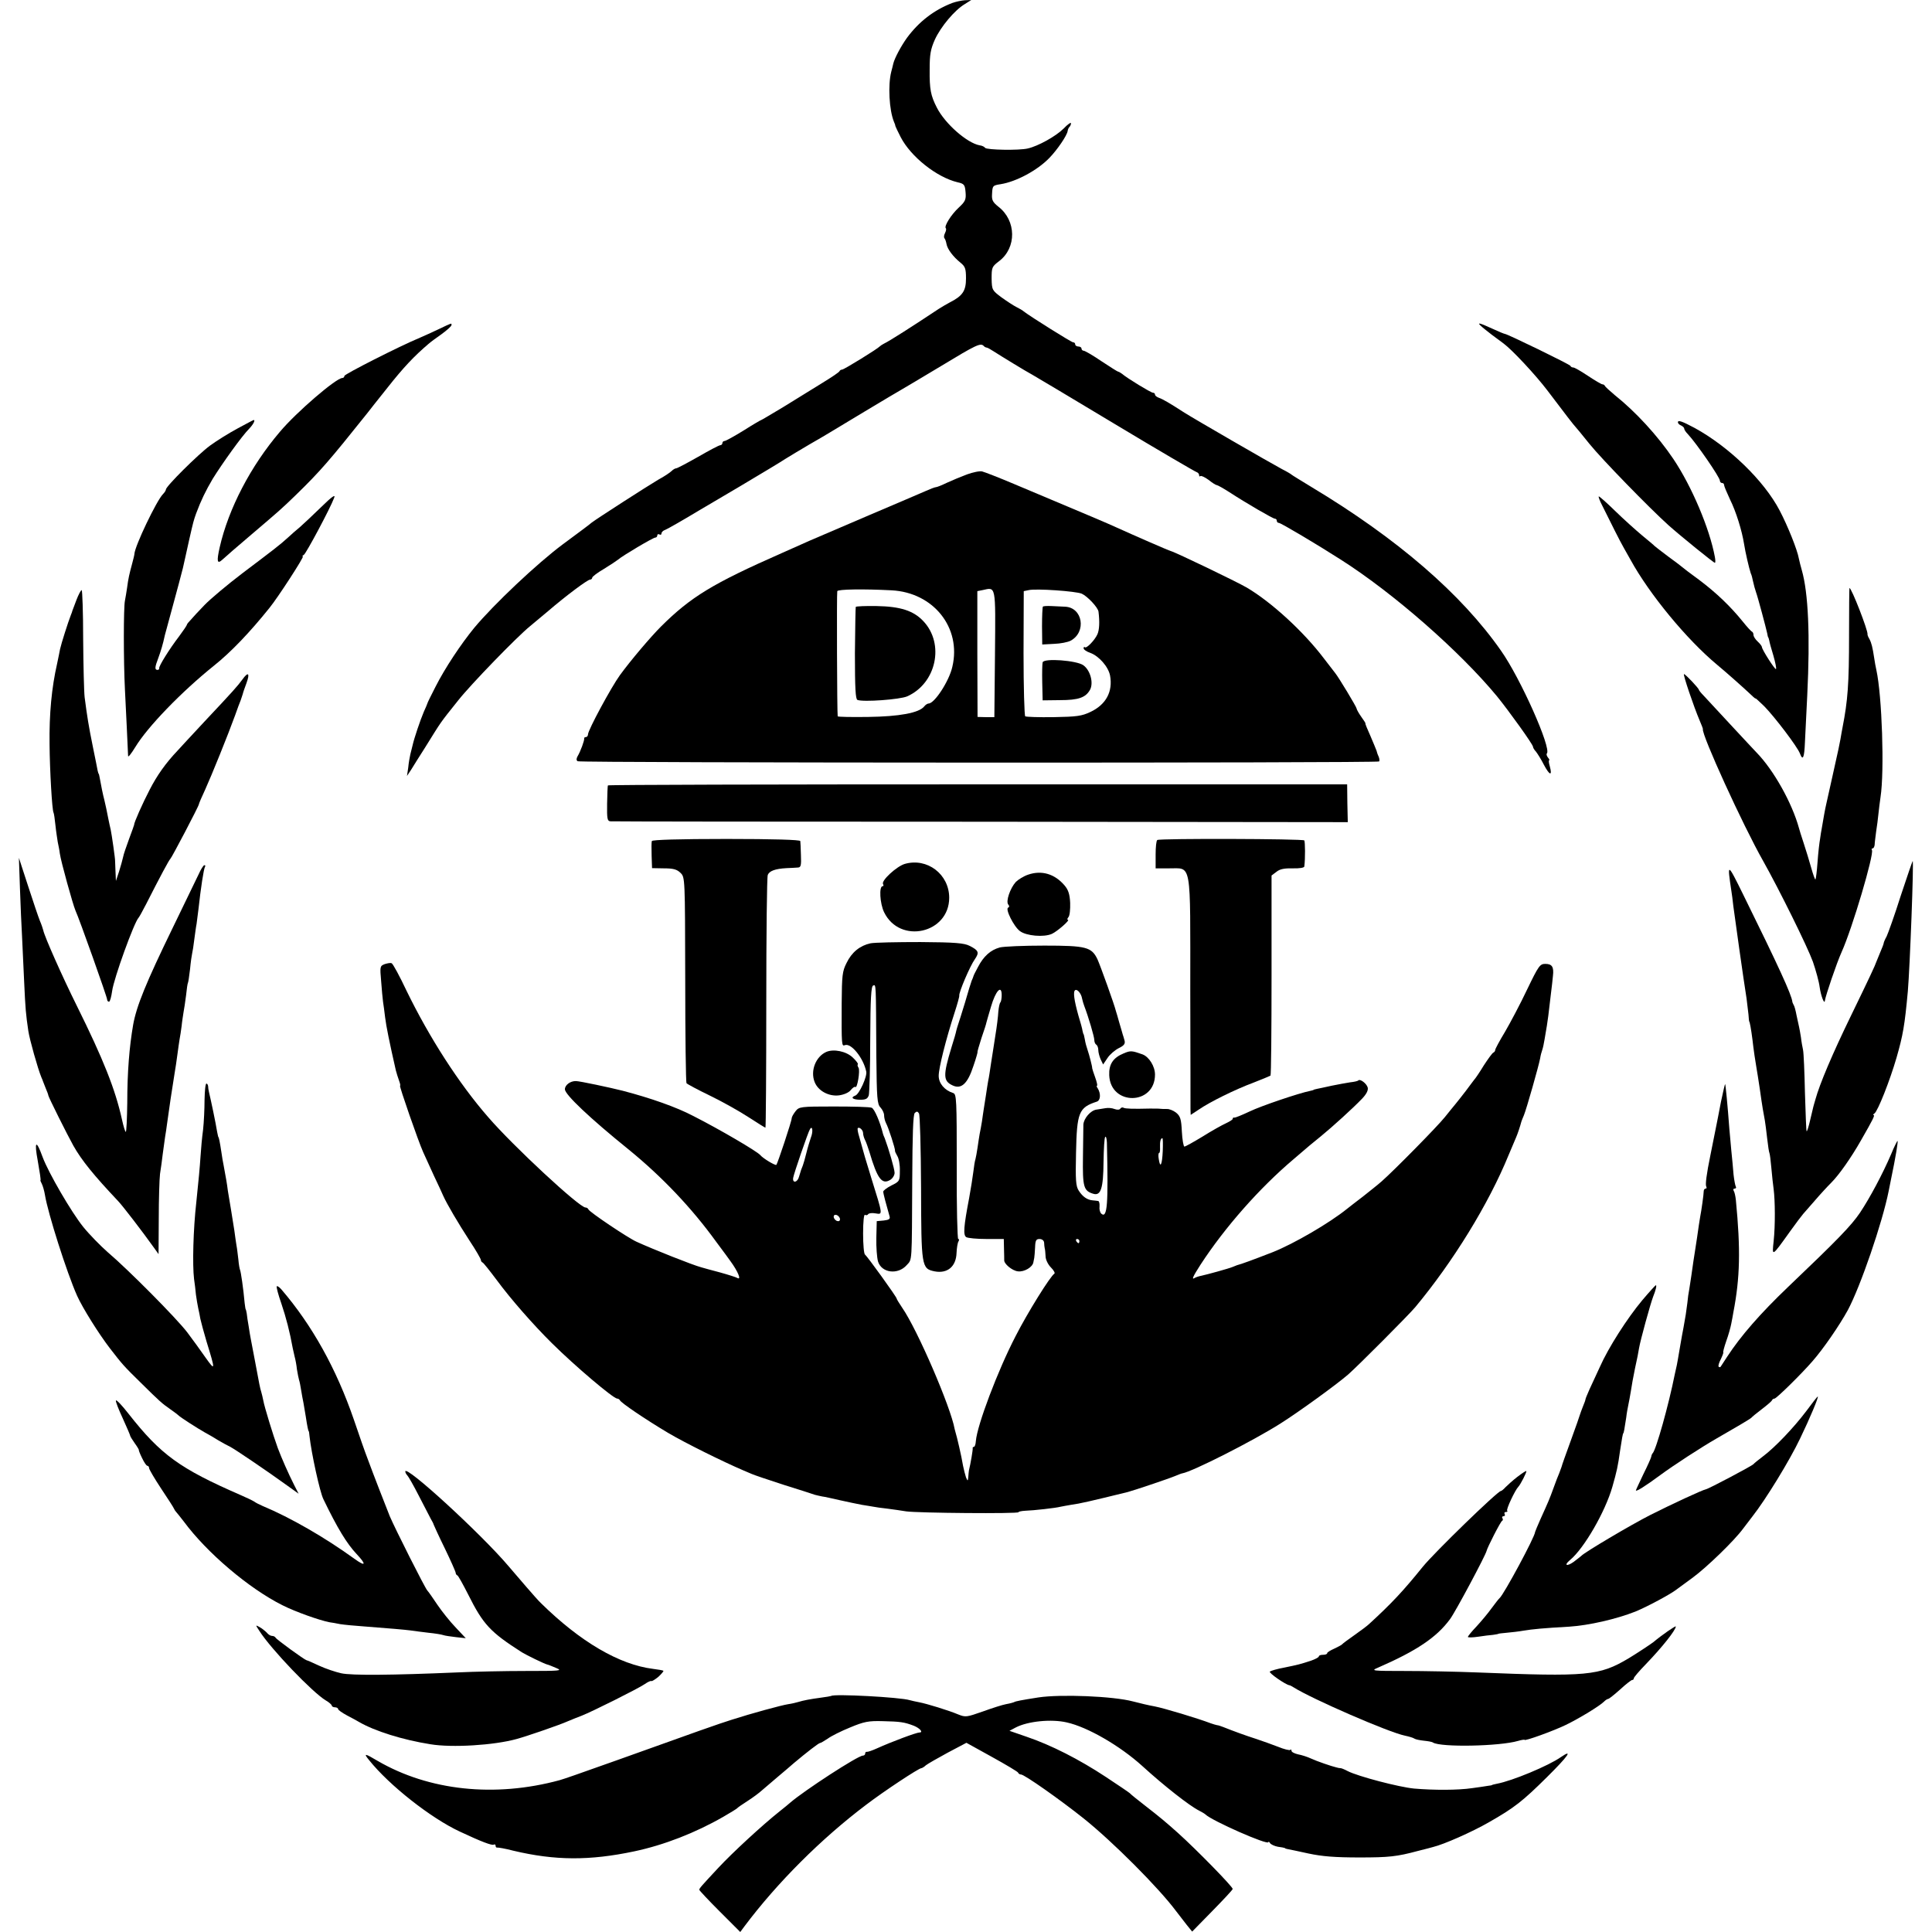 <?xml version="1.0" standalone="no"?>
<!DOCTYPE svg PUBLIC "-//W3C//DTD SVG 20010904//EN"
 "http://www.w3.org/TR/2001/REC-SVG-20010904/DTD/svg10.dtd">
<svg version="1.0" xmlns="http://www.w3.org/2000/svg"
 width="920pt" height="920pt" viewBox="0 0 920 920"
 preserveAspectRatio="xMidYMid meet">
<g transform="translate(0,920) scale(0.1,-0.1)"
fill="#000000" stroke="none">
<path d="M4535 9186 c-88 -34 -159 -89 -216 -166 -28 -39 -58 -95 -65 -122 -2
-10 -7 -28 -10 -40 -16 -63 -10 -182 13 -238 4 -8 7 -18 7 -21 1 -3 12 -27 25
-52 48 -93 171 -191 271 -215 32 -7 35 -12 38 -48 3 -35 -2 -44 -32 -72 -36
-33 -72 -90 -62 -99 3 -3 1 -13 -4 -23 -5 -10 -6 -20 -3 -24 4 -4 8 -16 10
-27 4 -25 32 -62 67 -90 22 -18 26 -28 26 -75 0 -59 -16 -83 -77 -114 -15 -8
-39 -22 -53 -31 -125 -83 -236 -154 -260 -165 -8 -4 -17 -10 -20 -13 -9 -11
-171 -111 -180 -111 -5 0 -10 -3 -12 -7 -1 -5 -39 -30 -83 -57 -44 -27 -126
-78 -183 -113 -57 -34 -105 -63 -107 -63 -2 0 -40 -22 -84 -50 -44 -27 -85
-50 -91 -50 -5 0 -10 -4 -10 -10 0 -5 -5 -10 -10 -10 -6 0 -53 -25 -105 -55
-53 -30 -100 -55 -105 -55 -5 0 -15 -6 -22 -13 -7 -7 -35 -26 -63 -41 -51 -30
-295 -187 -318 -205 -6 -6 -68 -52 -137 -103 -121 -90 -328 -285 -422 -398
-63 -77 -139 -191 -184 -280 -21 -41 -39 -77 -39 -80 -1 -3 -8 -21 -17 -40
-17 -40 -46 -126 -53 -158 -3 -12 -8 -32 -11 -44 -3 -13 -8 -41 -10 -63 l-6
-40 20 30 c10 17 40 64 66 105 81 130 67 111 158 225 60 76 280 303 343 354
17 14 55 46 85 71 85 73 188 150 200 150 5 0 10 4 10 9 0 5 25 24 56 42 31 19
61 39 67 44 20 18 167 105 177 105 6 0 10 5 10 11 0 5 5 7 10 4 6 -3 10 -1 10
5 0 6 8 14 18 17 14 6 84 46 162 93 8 5 96 57 195 115 99 59 196 117 215 130
19 12 71 43 115 69 94 54 70 41 265 158 85 51 164 98 175 104 11 6 96 57 188
112 165 100 186 110 201 95 4 -5 11 -8 14 -8 4 0 18 -8 32 -17 34 -22 160 -99
185 -112 11 -6 189 -112 395 -236 206 -124 381 -226 388 -228 6 -2 12 -8 12
-14 0 -6 3 -9 6 -5 4 3 21 -5 39 -18 17 -14 35 -25 39 -25 4 0 31 -15 59 -33
83 -54 209 -127 218 -127 5 0 9 -4 9 -10 0 -5 4 -10 10 -10 9 0 173 -97 295
-175 250 -159 566 -436 743 -650 57 -70 172 -230 172 -241 0 -4 6 -15 14 -23
7 -9 25 -37 38 -63 27 -51 41 -55 28 -7 -5 16 -6 29 -3 29 3 0 0 6 -6 13 -6 8
-8 16 -5 19 23 24 -125 357 -218 489 -189 271 -495 535 -903 780 -49 30 -92
56 -95 59 -3 3 -23 15 -45 26 -65 35 -416 238 -465 269 -71 46 -104 65 -122
71 -10 4 -18 10 -18 15 0 5 -4 9 -10 9 -9 0 -123 69 -147 90 -7 5 -15 10 -18
10 -3 0 -39 23 -80 50 -41 28 -79 50 -85 50 -5 0 -10 5 -10 10 0 6 -7 10 -15
10 -8 0 -15 5 -15 10 0 6 -4 10 -10 10 -8 0 -201 121 -235 147 -5 5 -21 14
-35 21 -14 7 -46 28 -71 46 -44 33 -46 35 -47 89 0 53 1 57 35 83 85 64 83
194 -3 260 -26 21 -32 31 -30 59 2 41 3 42 41 48 75 12 175 66 232 125 38 39
84 107 87 128 1 8 5 17 9 20 4 4 7 12 7 17 0 6 -16 -5 -35 -25 -37 -37 -122
-84 -171 -95 -42 -10 -195 -7 -203 3 -3 5 -15 11 -26 12 -60 11 -165 103 -204
180 -29 57 -35 86 -34 182 0 70 4 95 25 142 28 61 94 140 143 169 l30 19 -30
-1 c-16 -1 -43 -7 -60 -13z"/>
<path d="M2090 7633 c-30 -14 -71 -33 -90 -41 -99 -41 -360 -174 -360 -182 0
-6 -5 -10 -10 -10 -29 0 -218 -162 -297 -256 -139 -163 -245 -366 -287 -551
-15 -67 -12 -81 13 -58 28 25 55 49 141 122 128 109 140 119 210 187 115 112
158 162 337 386 6 8 51 65 99 125 75 95 126 149 194 207 9 8 37 29 63 47 26
19 47 38 47 43 0 10 5 12 -60 -19z"/>
<path d="M7052 7648 c7 -7 31 -26 53 -43 22 -16 46 -34 54 -40 42 -31 154
-151 210 -225 89 -118 125 -164 131 -170 3 -3 34 -40 69 -84 59 -73 285 -305
376 -387 56 -50 215 -179 221 -179 3 0 3 12 0 28 -25 135 -110 336 -198 467
-74 110 -180 225 -278 303 -25 21 -46 40 -48 45 -2 4 -7 7 -12 7 -4 0 -35 18
-68 40 -33 22 -64 40 -70 40 -6 0 -12 3 -14 8 -3 7 -301 152 -312 152 -3 0
-30 11 -60 25 -61 28 -74 31 -54 13z"/>
<path d="M1130 7159 c-41 -22 -100 -59 -130 -81 -56 -41 -210 -194 -210 -209
0 -4 -6 -14 -14 -22 -30 -30 -134 -247 -136 -285 0 -4 -5 -25 -11 -47 -13 -48
-18 -69 -24 -115 -3 -19 -7 -46 -10 -60 -7 -31 -7 -289 0 -425 5 -89 13 -275
15 -315 0 -8 15 11 34 42 58 96 219 263 376 389 80 64 169 157 263 274 40 49
167 245 159 245 -4 0 -2 4 5 8 11 7 126 222 144 271 8 19 -9 8 -63 -45 -40
-39 -86 -82 -101 -95 -16 -13 -41 -35 -56 -49 -37 -34 -66 -56 -217 -170 -71
-54 -152 -122 -180 -151 -27 -28 -57 -60 -66 -71 -10 -10 -18 -20 -18 -23 0
-3 -17 -28 -37 -55 -46 -60 -97 -142 -95 -152 1 -5 -3 -8 -8 -8 -14 0 -13 13
4 57 12 33 22 65 31 108 2 6 19 69 38 140 20 72 41 153 48 180 6 28 20 88 30
135 20 88 21 91 33 125 24 64 45 107 79 165 46 74 139 204 174 239 19 20 30
41 21 41 -2 0 -37 -19 -78 -41z"/>
<path d="M7990 7189 c0 -5 7 -12 15 -15 8 -4 15 -10 15 -15 0 -5 8 -17 18 -27
41 -44 152 -205 152 -221 0 -6 5 -11 10 -11 6 0 10 -4 10 -10 0 -5 13 -36 28
-68 29 -58 57 -149 67 -212 6 -39 24 -117 32 -140 4 -8 8 -24 10 -35 6 -26 9
-37 15 -55 8 -21 48 -171 53 -195 2 -11 4 -20 5 -20 1 0 3 -7 5 -15 1 -8 10
-41 20 -73 9 -32 15 -60 12 -63 -4 -5 -67 93 -67 105 0 4 -9 16 -20 26 -11 10
-20 24 -20 31 0 7 -3 14 -7 16 -5 2 -24 23 -44 48 -59 73 -126 137 -207 198
-43 31 -79 59 -82 62 -3 3 -32 25 -65 49 -33 25 -62 47 -65 50 -3 4 -30 26
-60 51 -30 25 -88 77 -129 117 -41 40 -76 71 -78 69 -2 -2 5 -21 16 -42 41
-83 85 -171 104 -204 11 -19 25 -44 31 -55 91 -166 269 -381 412 -500 47 -39
129 -112 166 -147 10 -10 18 -16 18 -14 0 2 18 -15 41 -37 50 -51 158 -193
170 -225 14 -37 21 -21 24 55 2 37 7 138 11 223 14 284 5 487 -26 595 -5 17
-11 41 -14 55 -7 41 -53 156 -92 230 -74 141 -240 302 -404 392 -60 32 -80 39
-80 27z"/>
<path d="M4605 6941 c-27 -10 -70 -28 -94 -39 -25 -12 -49 -22 -55 -22 -5 0
-28 -9 -50 -19 -23 -10 -144 -62 -269 -115 -126 -54 -252 -108 -280 -120 -29
-13 -90 -40 -137 -61 -327 -144 -431 -208 -572 -348 -50 -50 -145 -162 -196
-232 -42 -58 -152 -262 -152 -282 0 -7 -5 -13 -10 -13 -6 0 -9 -3 -8 -7 1 -9
-17 -60 -32 -85 -6 -11 -6 -19 1 -23 12 -8 3809 -9 3816 -1 3 3 2 13 -2 23 -5
10 -9 23 -10 28 -2 6 -15 37 -29 70 -15 33 -26 60 -24 60 2 0 -7 14 -20 32
-12 17 -22 35 -22 39 0 7 -85 148 -102 169 -5 6 -29 37 -54 70 -97 128 -250
268 -367 337 -48 28 -339 168 -362 174 -9 2 -174 74 -260 113 -37 17 -114 50
-488 207 -71 30 -138 56 -150 59 -12 3 -44 -4 -72 -14z m-360 -552 c200 -10
334 -178 290 -364 -15 -68 -85 -175 -113 -175 -5 0 -15 -6 -21 -14 -25 -31
-119 -48 -267 -50 -79 -1 -145 0 -145 3 -3 14 -5 587 -2 596 3 9 123 11 258 4z
m493 -303 l-3 -301 -40 0 -40 1 -1 299 0 300 25 5 c64 14 62 28 59 -304z m413
287 c27 -12 78 -66 80 -86 6 -49 4 -86 -5 -107 -13 -29 -53 -70 -60 -62 -3 3
-6 1 -6 -5 0 -6 14 -16 32 -22 41 -15 86 -66 94 -108 14 -76 -19 -138 -93
-173 -42 -20 -65 -23 -176 -25 -70 -1 -131 1 -135 4 -4 3 -8 139 -8 301 l1
295 24 5 c36 8 223 -5 252 -17z"/>
<path d="M4075 6310 c-1 -3 -3 -102 -4 -222 0 -166 3 -217 12 -221 28 -11 203
2 237 17 139 62 179 250 77 358 -47 50 -109 70 -222 72 -53 1 -98 -1 -100 -4z"/>
<path d="M4966 6311 c-2 -3 -4 -45 -4 -93 l1 -87 56 3 c31 1 66 8 79 15 77 41
58 159 -27 162 -14 1 -43 2 -64 3 -21 1 -40 0 -41 -3z"/>
<path d="M4965 6046 c-2 -6 -3 -49 -2 -96 l2 -85 82 1 c89 0 123 12 144 50 17
33 1 92 -32 116 -31 23 -188 35 -194 14z"/>
<path d="M8805 6173 c0 -230 -6 -309 -31 -437 -2 -11 -7 -37 -10 -56 -4 -19
-8 -42 -10 -50 -3 -16 -52 -233 -58 -261 -4 -16 -15 -76 -21 -114 -2 -11 -6
-33 -8 -50 -3 -16 -9 -66 -12 -110 -3 -44 -8 -81 -10 -83 -2 -2 -11 23 -20 55
-9 32 -25 85 -36 118 -11 33 -21 65 -22 70 -33 121 -121 278 -202 361 -11 11
-67 72 -125 134 -58 63 -115 124 -127 137 -13 13 -23 26 -23 28 0 7 -64 75
-71 75 -6 0 46 -154 75 -222 9 -21 16 -39 15 -40 -7 -25 190 -457 287 -628 77
-137 211 -408 237 -480 14 -41 29 -95 32 -120 6 -43 23 -86 25 -65 3 23 56
179 79 230 52 115 156 468 145 487 -3 4 -1 8 3 8 5 0 9 8 10 18 0 9 4 37 7 62
4 25 9 63 11 85 2 22 7 58 10 80 19 123 7 483 -20 605 -3 14 -8 39 -10 55 -8
53 -13 73 -23 92 -6 10 -10 20 -9 23 2 19 -76 220 -86 220 -1 0 -2 -102 -2
-227z"/>
<path d="M364 6343 c-10 -27 -19 -50 -20 -53 0 -3 -4 -12 -7 -20 -12 -30 -46
-137 -51 -161 -2 -13 -9 -44 -14 -69 -26 -114 -38 -239 -36 -385 1 -123 12
-314 19 -325 2 -3 6 -30 9 -60 3 -30 9 -66 11 -80 3 -14 8 -38 10 -55 5 -37
62 -242 74 -270 19 -41 151 -413 151 -424 0 -6 4 -11 9 -11 5 0 11 23 15 51 8
60 105 328 126 349 3 3 19 32 36 65 67 132 109 210 115 215 7 6 136 252 136
260 0 3 13 34 30 70 30 66 109 261 143 355 10 28 21 59 26 70 4 11 8 25 10 30
1 6 9 29 18 53 17 47 8 55 -20 16 -22 -30 -41 -52 -184 -204 -58 -62 -114
-123 -125 -135 -56 -59 -97 -117 -132 -185 -34 -65 -76 -160 -74 -167 0 -2
-11 -32 -24 -67 -13 -36 -27 -75 -29 -88 -3 -13 -11 -43 -19 -68 l-15 -45 -2
45 c-1 25 -2 48 -2 51 1 7 -16 126 -21 149 -5 19 -17 80 -21 100 -2 8 -6 26
-9 40 -7 26 -16 71 -22 105 -2 11 -4 20 -5 20 -1 0 -3 7 -5 15 -1 8 -12 60
-23 115 -20 98 -27 143 -39 235 -3 25 -6 150 -7 277 0 128 -4 233 -7 233 -4 0
-15 -21 -25 -47z"/>
<path d="M2895 5460 c-2 -3 -3 -42 -4 -87 -1 -73 1 -83 16 -84 10 -1 804 -2
1764 -2 l1747 -2 -2 90 -1 90 -1758 0 c-968 0 -1760 -2 -1762 -5z"/>
<path d="M3104 5195 c-2 -5 -2 -37 -1 -70 l2 -59 57 -1 c45 0 62 -5 79 -22 21
-21 21 -24 22 -507 0 -267 3 -489 6 -494 3 -4 53 -31 111 -59 58 -28 140 -74
183 -102 43 -28 80 -51 82 -51 2 0 4 267 4 594 0 326 3 600 7 609 7 20 36 30
89 33 22 1 47 2 56 3 13 1 15 12 13 59 -1 31 -2 62 -3 67 -1 6 -125 10 -352
10 -226 0 -353 -4 -355 -10z"/>
<path d="M5511 5200 c-5 -3 -8 -34 -8 -70 l0 -65 64 0 c109 -1 101 45 101
-582 1 -296 1 -550 1 -565 l1 -27 38 25 c52 36 173 96 262 129 41 16 77 31 80
33 3 2 5 217 5 478 l0 475 24 18 c16 13 39 17 77 16 32 -1 55 3 55 9 5 38 4
117 0 124 -6 8 -688 10 -700 2z"/>
<path d="M95 4970 c3 -80 7 -183 10 -230 2 -47 7 -143 10 -215 6 -131 8 -154
20 -235 6 -40 45 -179 62 -220 4 -8 7 -17 8 -20 1 -3 7 -18 13 -33 7 -16 12
-30 12 -33 0 -7 91 -189 119 -239 40 -71 97 -141 214 -265 21 -22 115 -144
172 -224 l20 -28 1 168 c0 93 3 189 6 214 4 25 10 68 13 95 4 28 9 64 11 80 3
17 7 44 9 60 14 103 21 146 35 235 5 30 12 75 15 100 3 25 8 56 10 70 3 14 7
43 10 65 2 22 7 51 9 65 3 14 8 50 12 80 3 30 7 57 9 60 2 3 6 33 10 65 3 33
8 67 10 75 2 8 7 38 10 65 4 28 8 61 11 75 2 14 6 45 9 70 11 101 25 192 31
202 3 5 2 8 -3 8 -4 0 -17 -20 -27 -43 -11 -23 -66 -136 -122 -252 -130 -267
-174 -376 -190 -465 -18 -104 -28 -225 -28 -372 -1 -76 -4 -138 -7 -138 -3 0
-11 26 -18 58 -32 145 -89 288 -215 542 -70 141 -154 330 -160 360 -2 8 -9 29
-16 45 -7 17 -32 91 -56 165 l-44 135 5 -145z"/>
<path d="M4308 5086 c-39 -12 -113 -80 -103 -96 3 -6 3 -10 -2 -10 -18 0 -13
-83 7 -124 75 -154 310 -101 310 69 0 112 -105 192 -212 161z"/>
<path d="M9051 4934 c-29 -92 -60 -178 -67 -193 -8 -14 -14 -29 -14 -32 0 -4
-8 -24 -17 -45 -9 -22 -17 -41 -18 -44 -5 -16 -33 -76 -120 -255 -90 -185
-150 -327 -170 -400 -5 -16 -9 -32 -10 -35 -1 -3 -7 -31 -15 -63 -7 -31 -15
-56 -17 -54 -2 2 -5 85 -8 183 -2 98 -6 190 -9 204 -3 14 -8 41 -10 60 -3 19
-7 42 -9 50 -2 8 -7 33 -12 55 -4 22 -10 45 -14 50 -3 6 -6 12 -6 15 -4 34
-64 165 -234 510 -76 154 -77 155 -56 15 2 -11 6 -42 9 -70 6 -47 49 -353 63
-440 3 -22 7 -56 9 -75 1 -19 3 -35 4 -35 2 0 9 -37 15 -85 5 -46 15 -113 20
-140 2 -8 8 -51 15 -95 12 -86 18 -119 24 -150 2 -11 7 -49 11 -85 4 -36 9
-68 11 -71 2 -4 6 -35 9 -70 3 -35 8 -81 11 -102 7 -54 8 -172 0 -247 -8 -75
-10 -77 78 46 27 38 56 76 63 84 7 8 32 37 56 64 23 27 58 65 78 85 36 36 94
118 141 201 58 101 67 120 60 120 -4 0 -2 4 4 8 16 11 73 155 105 265 31 108
39 154 54 317 10 120 29 620 23 620 -1 0 -27 -75 -57 -166z"/>
<path d="M4896 5035 c-21 -7 -47 -23 -59 -35 -27 -30 -48 -92 -36 -107 6 -7 6
-12 0 -15 -16 -5 27 -91 56 -112 31 -23 114 -30 152 -13 26 12 89 67 76 67 -4
0 -3 6 3 13 6 7 9 37 8 68 -2 41 -9 62 -27 83 -47 55 -109 73 -173 51z"/>
<path d="M4145 4708 c-50 -11 -89 -42 -114 -94 -20 -39 -22 -60 -23 -191 -1
-202 0 -206 15 -200 30 12 89 -62 102 -126 5 -23 -33 -107 -52 -114 -24 -9
-14 -19 22 -20 27 0 36 4 42 21 3 11 7 133 7 270 1 190 4 250 14 253 14 5 13
17 15 -333 2 -205 4 -232 20 -248 9 -10 17 -26 17 -37 0 -11 4 -27 9 -37 11
-19 45 -124 43 -132 -1 -3 5 -14 11 -25 7 -11 13 -42 12 -70 0 -48 -1 -51 -40
-70 -22 -11 -40 -25 -39 -30 0 -9 14 -61 30 -117 4 -13 -3 -17 -28 -20 l-33
-3 -2 -80 c-1 -44 3 -94 8 -112 17 -55 95 -65 137 -17 26 29 24 3 26 406 1
214 4 310 12 318 9 9 14 8 20 -2 5 -7 9 -166 10 -353 1 -377 2 -386 64 -399
62 -12 103 23 105 88 1 23 5 48 9 54 4 7 4 12 -1 12 -4 0 -8 155 -7 345 0 319
-1 345 -17 350 -41 13 -69 46 -69 82 0 37 34 173 76 302 13 40 23 76 22 80 -3
14 51 141 74 173 22 32 19 42 -25 64 -25 13 -68 17 -234 18 -111 0 -218 -2
-238 -6z"/>
<path d="M4760 4688 c-43 -12 -76 -41 -103 -93 -12 -22 -22 -42 -22 -45 -1 -3
-4 -12 -8 -20 -3 -8 -18 -55 -32 -105 -15 -49 -30 -97 -33 -105 -3 -8 -6 -20
-8 -27 -1 -7 -11 -43 -23 -80 -41 -135 -40 -161 6 -182 41 -19 71 9 98 92 13
37 21 67 20 67 -2 0 7 30 19 68 13 37 23 69 23 72 1 3 10 37 22 76 22 76 51
107 51 55 0 -15 -3 -31 -6 -34 -4 -4 -8 -23 -10 -44 -1 -21 -7 -72 -14 -113
-6 -41 -16 -102 -21 -135 -5 -33 -10 -69 -13 -80 -2 -11 -7 -42 -11 -70 -4
-27 -9 -59 -11 -70 -2 -11 -5 -36 -8 -55 -3 -19 -8 -46 -11 -60 -2 -13 -7 -42
-10 -65 -3 -22 -8 -47 -10 -55 -3 -8 -7 -35 -10 -60 -3 -25 -12 -81 -20 -125
-26 -136 -29 -176 -14 -186 8 -5 51 -9 97 -9 l82 0 1 -47 c1 -27 1 -50 1 -53
-2 -18 38 -51 65 -54 30 -4 71 20 74 44 1 6 3 15 4 20 1 6 3 28 4 50 1 33 5
40 21 40 12 0 21 -7 22 -17 0 -10 2 -22 3 -28 2 -5 3 -23 4 -38 0 -15 12 -39
25 -52 14 -14 21 -27 17 -30 -19 -11 -128 -186 -185 -298 -85 -164 -183 -424
-189 -499 -1 -16 -5 -28 -10 -28 -4 0 -6 -3 -5 -7 1 -7 -10 -73 -18 -105 -1
-5 -2 -18 -3 -30 -2 -22 -3 -22 -11 -3 -4 12 -10 36 -14 55 -7 44 -30 142 -36
160 -1 3 -3 10 -4 15 -18 103 -177 473 -250 578 -14 21 -26 40 -26 43 0 8
-141 203 -151 210 -5 3 -9 48 -9 100 0 56 4 93 9 89 5 -3 12 -2 15 3 3 5 19 7
35 4 35 -5 37 -14 -21 172 -22 70 -41 136 -43 145 -2 9 -9 31 -14 50 -6 19 -9
37 -6 39 7 7 25 -9 25 -24 0 -8 4 -22 9 -32 5 -9 14 -35 21 -57 38 -129 60
-158 100 -133 11 7 20 22 20 33 0 18 -28 114 -47 165 -4 8 -7 17 -8 20 -14 57
-41 120 -54 125 -9 4 -90 6 -181 6 -159 0 -165 -1 -182 -23 -10 -13 -18 -27
-18 -33 0 -14 -67 -215 -73 -222 -5 -4 -63 30 -77 47 -16 18 -191 121 -319
186 -80 42 -202 85 -336 120 -59 15 -205 46 -222 46 -27 1 -53 -19 -53 -39 0
-25 118 -137 305 -288 158 -129 298 -276 416 -439 33 -44 63 -85 67 -91 36
-49 55 -94 32 -80 -5 3 -42 15 -82 26 -40 11 -80 21 -88 24 -42 11 -230 86
-309 122 -42 19 -225 142 -229 154 -2 5 -8 9 -14 9 -29 0 -344 292 -463 430
-139 159 -281 380 -389 602 -33 70 -65 129 -71 131 -5 3 -20 0 -33 -4 -23 -9
-23 -12 -17 -81 3 -40 7 -84 9 -98 2 -14 7 -47 10 -75 5 -42 21 -120 51 -252
3 -12 10 -34 15 -48 5 -14 8 -25 5 -25 -5 0 87 -265 110 -316 10 -22 33 -73
52 -114 20 -41 39 -84 44 -95 17 -38 71 -130 125 -213 30 -45 54 -87 54 -92 0
-4 3 -10 8 -12 4 -1 34 -39 67 -83 67 -91 175 -214 263 -301 111 -110 293
-264 311 -264 5 0 11 -4 13 -8 5 -12 120 -90 229 -155 81 -48 263 -138 359
-179 14 -6 32 -14 40 -17 8 -4 76 -27 150 -51 74 -23 142 -45 150 -48 8 -2 24
-6 35 -8 11 -1 49 -10 85 -18 36 -8 83 -18 105 -22 22 -3 47 -8 55 -9 8 -2 38
-6 65 -9 28 -4 68 -9 90 -13 54 -8 535 -12 535 -4 0 3 15 6 33 7 37 1 145 13
167 19 8 2 33 6 55 10 33 4 86 16 265 60 27 7 194 63 225 76 17 7 32 13 35 13
48 8 336 154 467 237 90 57 265 184 322 233 48 42 287 282 320 321 180 216
350 492 445 725 15 36 31 74 36 85 7 16 19 52 25 75 1 3 6 16 12 30 12 29 70
233 77 270 2 14 7 32 10 40 3 8 8 31 11 50 3 19 8 49 11 65 5 31 7 46 19 150
4 33 9 73 10 88 5 42 -4 57 -36 57 -26 0 -32 -8 -87 -122 -32 -68 -80 -158
-105 -201 -26 -43 -47 -82 -47 -87 0 -5 -4 -10 -8 -12 -5 -1 -25 -29 -46 -61
-20 -33 -41 -64 -47 -70 -5 -7 -23 -30 -39 -52 -17 -22 -38 -49 -48 -61 -9
-11 -33 -40 -52 -64 -37 -46 -241 -253 -300 -305 -19 -17 -60 -49 -90 -73 -30
-23 -64 -49 -75 -58 -84 -68 -254 -167 -355 -207 -98 -38 -147 -56 -170 -62
-3 -1 -12 -5 -20 -8 -19 -8 -121 -36 -149 -42 -11 -2 -26 -7 -31 -10 -17 -11
-11 4 27 63 116 178 281 365 443 502 35 30 70 60 76 65 7 6 32 26 55 45 54 44
153 134 195 178 21 22 30 40 27 53 -5 19 -36 43 -45 34 -2 -3 -20 -7 -39 -9
-19 -3 -58 -10 -87 -16 -30 -7 -61 -13 -70 -15 -9 -2 -17 -4 -17 -5 0 -1 -8
-3 -17 -5 -51 -10 -232 -71 -288 -98 -36 -17 -68 -30 -72 -29 -5 1 -8 -1 -8
-6 0 -4 -15 -13 -32 -21 -18 -8 -68 -36 -111 -63 -43 -26 -82 -48 -87 -48 -4
0 -10 32 -12 71 -3 60 -7 74 -28 91 -13 10 -33 18 -44 17 -12 0 -25 0 -31 1
-5 1 -28 1 -50 1 -78 -2 -117 -1 -125 4 -5 3 -11 1 -15 -4 -3 -6 -15 -7 -28
-2 -12 5 -31 6 -42 4 -11 -2 -31 -5 -44 -7 -28 -4 -60 -42 -62 -71 0 -11 -1
-81 -2 -154 -2 -144 3 -162 50 -176 35 -10 47 26 48 152 1 62 4 116 8 119 4 4
7 -8 8 -27 7 -293 2 -362 -26 -339 -7 6 -11 21 -9 35 1 14 -2 26 -7 26 -5 1
-17 2 -26 3 -26 2 -48 18 -66 46 -14 21 -16 51 -13 180 4 193 13 216 99 244
18 6 20 38 4 64 -5 6 -6 12 -3 12 3 0 -1 18 -9 40 -8 22 -14 41 -14 43 1 6
-14 64 -22 87 -5 14 -11 36 -13 50 -3 14 -5 25 -6 25 -1 0 -3 7 -5 16 -1 9
-10 42 -20 74 -20 72 -26 113 -15 120 10 6 29 -16 33 -41 2 -10 7 -26 10 -34
21 -55 48 -148 48 -162 0 -10 4 -20 10 -23 5 -4 9 -15 9 -25 0 -11 5 -30 11
-44 l12 -25 21 31 c11 17 36 38 54 47 25 12 31 21 27 36 -3 11 -7 25 -9 30 -1
6 -9 30 -16 55 -7 25 -14 50 -16 55 -7 30 -74 216 -88 247 -28 58 -53 65 -253
65 -98 0 -194 -4 -213 -9z m-899 -906 c-5 -15 -15 -47 -21 -72 -6 -25 -14 -52
-17 -60 -8 -19 -8 -20 -18 -53 -7 -28 -32 -33 -28 -6 3 20 71 218 80 232 12
20 16 -12 4 -41z m1676 -62 c-3 -67 -12 -86 -19 -40 -3 16 -2 30 2 30 3 0 5
12 4 28 -1 26 3 42 11 42 3 0 3 -27 2 -60z m-1537 -326 c0 -8 -6 -11 -15 -8
-8 4 -15 12 -15 20 0 8 6 11 15 8 8 -4 15 -12 15 -20z m1140 -104 c0 -5 -2
-10 -4 -10 -3 0 -8 5 -11 10 -3 6 -1 10 4 10 6 0 11 -4 11 -10z"/>
<path d="M3935 4191 c-50 -22 -77 -89 -56 -143 16 -42 67 -70 116 -64 23 3 47
13 56 25 9 11 19 18 22 15 9 -10 24 80 15 92 -4 6 -6 13 -3 16 3 2 -8 17 -24
32 -31 30 -91 42 -126 27z"/>
<path d="M5351 4184 c-51 -21 -71 -52 -69 -104 6 -147 218 -144 218 3 0 39
-28 84 -59 96 -51 18 -57 19 -90 5z"/>
<path d="M974 3962 c0 -42 -3 -106 -7 -142 -5 -36 -10 -92 -12 -125 -4 -60 -9
-112 -20 -218 -15 -132 -19 -300 -11 -367 3 -19 7 -53 9 -75 3 -22 8 -51 11
-65 3 -14 8 -36 10 -50 3 -14 16 -63 30 -110 42 -136 42 -141 -5 -75 -23 33
-62 87 -87 120 -50 66 -281 299 -380 383 -34 30 -87 84 -116 120 -57 71 -165
257 -193 332 -31 86 -41 77 -23 -19 9 -50 15 -91 13 -91 -2 0 1 -8 6 -17 5
-10 12 -34 15 -53 14 -87 104 -370 153 -480 26 -58 103 -181 156 -250 58 -75
66 -85 148 -165 87 -86 100 -98 139 -125 19 -13 37 -27 40 -30 7 -8 91 -62
125 -81 17 -9 46 -26 65 -38 19 -11 44 -25 55 -30 21 -10 180 -118 274 -186
l53 -38 -20 39 c-30 59 -62 133 -79 178 -22 60 -64 197 -69 226 -3 14 -7 33
-10 42 -6 19 -8 30 -30 148 -9 47 -18 94 -20 105 -2 11 -7 38 -10 60 -4 22 -8
49 -9 60 -2 11 -4 20 -5 20 -1 0 -3 14 -5 30 -6 68 -18 150 -22 158 -2 4 -6
26 -8 50 -3 23 -6 53 -9 67 -2 14 -7 45 -10 70 -4 25 -11 70 -16 100 -5 30
-12 71 -15 90 -4 33 -9 61 -20 120 -3 14 -8 43 -11 65 -7 47 -12 70 -14 70 -1
0 -3 11 -6 25 -7 44 -30 153 -39 190 -2 8 -4 21 -4 28 -1 6 -4 12 -8 12 -5 0
-8 -35 -9 -78z"/>
<path d="M8195 3953 c-9 -49 -19 -97 -21 -108 -2 -11 -6 -31 -9 -45 -3 -14 -7
-36 -10 -50 -3 -14 -7 -36 -10 -50 -19 -92 -25 -142 -20 -150 3 -6 2 -10 -3
-10 -5 0 -9 -6 -9 -12 0 -15 -11 -93 -17 -123 -2 -11 -9 -56 -15 -100 -7 -44
-14 -93 -17 -110 -2 -16 -7 -48 -10 -70 -3 -22 -8 -51 -10 -65 -3 -14 -7 -43
-9 -65 -5 -40 -9 -67 -18 -115 -3 -14 -11 -59 -18 -100 -7 -41 -13 -77 -14
-80 -1 -3 -5 -23 -10 -45 -29 -146 -89 -359 -105 -375 -3 -3 -6 -10 -7 -17 -1
-6 -18 -44 -38 -84 -19 -40 -35 -74 -35 -76 0 -8 46 21 115 72 65 48 196 133
269 175 84 48 162 94 166 99 3 4 25 22 50 41 25 19 47 38 48 42 2 5 8 8 12 8
9 0 127 116 180 177 52 59 129 171 169 244 60 112 165 417 195 569 3 14 8 39
11 55 22 105 34 179 31 182 -1 2 -16 -27 -31 -64 -40 -93 -100 -206 -148 -278
-42 -62 -106 -128 -342 -353 -134 -128 -226 -234 -290 -332 -16 -25 -31 -47
-32 -49 -2 -2 -6 -2 -9 1 -3 4 2 20 11 37 8 17 13 31 11 31 -2 0 4 24 14 53
11 30 21 67 24 83 3 16 8 40 10 54 32 166 35 299 12 536 -2 18 -6 37 -10 43
-4 6 -2 11 4 11 6 0 9 4 6 9 -3 5 -8 31 -11 58 -2 26 -7 80 -11 118 -3 39 -8
84 -9 100 -8 110 -18 210 -20 213 -1 1 -10 -37 -20 -85z"/>
<path d="M1318 3075 c-3 -3 7 -40 22 -83 22 -65 40 -134 54 -212 2 -8 6 -26 9
-40 4 -14 9 -41 11 -61 3 -20 8 -42 10 -50 3 -8 7 -30 10 -49 3 -19 8 -46 11
-60 2 -13 7 -42 11 -65 7 -47 12 -70 14 -70 1 0 3 -11 4 -25 9 -81 49 -265 66
-299 67 -139 112 -212 158 -261 48 -51 44 -62 -10 -23 -141 102 -304 196 -438
252 -14 6 -32 15 -40 21 -8 5 -37 19 -65 31 -289 126 -379 191 -533 387 -31
40 -58 68 -60 63 -2 -5 13 -43 33 -86 19 -42 35 -79 35 -82 0 -3 10 -19 22
-36 13 -18 21 -32 19 -32 -1 0 5 -17 15 -37 10 -21 21 -38 26 -38 4 0 8 -5 8
-11 0 -6 26 -50 57 -97 32 -48 60 -91 62 -97 2 -5 7 -12 10 -15 3 -3 19 -23
36 -45 110 -149 310 -319 470 -399 61 -31 177 -72 224 -81 9 -1 32 -5 51 -9
19 -3 71 -8 115 -11 129 -10 188 -15 220 -19 17 -3 55 -7 85 -11 30 -3 62 -8
70 -11 8 -3 36 -7 62 -10 l46 -5 -48 51 c-27 28 -66 77 -87 108 -21 31 -42 62
-48 68 -11 11 -154 295 -179 354 -16 40 -79 201 -106 275 -11 28 -40 111 -65
185 -83 241 -198 449 -346 621 -9 10 -18 16 -21 14z"/>
<path d="M7820 3008 c-71 -85 -161 -225 -202 -318 -17 -36 -38 -83 -49 -106
-10 -23 -19 -44 -19 -47 0 -3 -5 -18 -12 -34 -6 -15 -12 -32 -14 -38 -1 -5
-21 -62 -44 -125 -23 -63 -43 -119 -44 -125 -2 -5 -7 -19 -11 -30 -5 -11 -17
-42 -27 -70 -20 -55 -24 -64 -62 -148 -14 -32 -26 -60 -26 -62 0 -22 -149
-298 -169 -315 -4 -3 -21 -25 -38 -48 -17 -24 -50 -63 -72 -87 -23 -24 -41
-46 -41 -50 0 -3 21 -3 48 1 26 4 58 8 72 9 14 2 25 4 25 5 0 1 18 3 40 5 22
2 58 6 80 10 43 7 93 12 218 19 93 6 224 36 315 72 58 24 168 83 197 106 6 4
39 29 75 55 68 50 198 176 240 233 14 18 34 45 45 59 63 80 177 266 227 371
46 95 90 200 84 200 -2 0 -27 -32 -55 -70 -59 -78 -148 -172 -207 -216 -21
-16 -41 -32 -44 -36 -6 -8 -214 -118 -227 -120 -16 -3 -161 -70 -266 -123 -92
-47 -312 -177 -327 -194 -3 -3 -20 -16 -37 -29 -33 -23 -47 -16 -17 9 67 55
168 230 202 349 21 74 26 95 37 174 8 54 13 81 15 81 2 0 6 21 14 75 2 19 7
46 10 60 3 13 8 42 12 65 3 22 12 72 20 110 9 39 17 81 19 95 6 37 54 211 67
245 13 32 18 55 13 55 -2 0 -32 -33 -65 -72z"/>
<path d="M1930 2193 c0 -5 4 -13 9 -18 6 -6 30 -48 54 -95 24 -47 50 -96 57
-110 8 -14 15 -27 15 -30 1 -3 24 -54 53 -113 29 -60 52 -112 52 -117 0 -4 3
-10 8 -12 4 -1 27 -43 52 -92 71 -142 105 -178 255 -274 23 -14 105 -54 120
-58 6 -1 25 -9 44 -17 31 -13 20 -14 -145 -14 -99 0 -246 -3 -329 -7 -304 -13
-500 -15 -550 -4 -27 6 -75 22 -105 36 -30 14 -57 26 -60 26 -10 2 -145 100
-148 108 -2 4 -9 8 -17 8 -7 0 -18 7 -25 16 -8 8 -23 20 -34 26 -20 11 -20 11
-1 -18 56 -88 254 -294 316 -331 16 -9 29 -21 29 -25 0 -4 7 -8 15 -8 8 0 15
-4 15 -8 0 -5 19 -18 43 -31 23 -12 49 -26 57 -31 74 -43 207 -85 340 -106
102 -17 302 -5 410 25 48 13 208 68 245 85 17 7 46 19 65 26 51 20 271 130
301 151 14 10 28 16 31 14 2 -2 17 7 33 20 15 14 26 27 24 29 -2 2 -24 6 -49
9 -161 20 -347 129 -534 313 -12 11 -43 47 -71 79 -27 32 -66 77 -85 99 -130
153 -490 483 -490 449z"/>
<path d="M7225 2167 c-22 -17 -47 -40 -56 -49 -9 -10 -19 -18 -22 -18 -15 0
-317 -293 -372 -361 -93 -115 -147 -173 -255 -272 -8 -8 -40 -32 -70 -53 -30
-21 -57 -41 -60 -45 -3 -3 -20 -12 -37 -20 -18 -8 -33 -17 -33 -21 0 -5 -9 -8
-20 -8 -11 0 -20 -3 -20 -8 0 -4 -17 -13 -37 -20 -52 -17 -60 -19 -128 -33
-33 -6 -64 -15 -68 -19 -7 -6 76 -63 93 -65 3 0 12 -5 20 -10 87 -55 452 -214
530 -230 19 -4 40 -10 45 -14 6 -4 26 -8 45 -10 19 -2 39 -5 44 -9 38 -23 316
-18 405 8 17 5 31 7 31 5 0 -7 136 42 196 71 64 31 161 90 182 111 7 7 16 13
20 13 4 0 29 20 57 45 27 25 53 45 57 45 5 0 8 4 8 8 0 5 26 35 58 68 78 81
142 162 142 179 0 5 -67 -41 -106 -74 -11 -9 -84 -57 -119 -78 -140 -83 -196
-88 -720 -67 -99 4 -254 7 -345 7 -156 0 -163 1 -130 15 186 81 281 145 345
232 26 35 170 305 174 325 3 15 67 141 74 143 4 2 5 8 1 13 -3 5 0 9 6 9 6 0
8 5 5 10 -3 6 -1 10 6 10 7 0 9 3 6 6 -6 6 38 99 53 114 10 10 42 72 38 75 -1
2 -21 -11 -43 -28z"/>
<path d="M3958 1124 c-2 -1 -24 -5 -48 -8 -52 -7 -84 -13 -110 -21 -10 -3 -31
-8 -46 -10 -33 -5 -179 -45 -269 -74 -61 -19 -171 -58 -550 -194 -194 -69
-243 -86 -270 -94 -309 -84 -623 -50 -867 92 -62 37 -68 37 -40 3 95 -119 294
-276 432 -340 102 -48 153 -67 161 -62 5 3 9 0 9 -5 0 -6 3 -10 8 -9 4 1 39
-5 77 -15 198 -47 362 -48 575 -3 142 30 291 88 425 165 33 19 62 37 65 40 3
4 25 19 50 35 25 16 56 39 70 52 14 12 48 41 75 64 28 23 61 52 75 64 63 53
119 96 125 96 4 0 20 10 37 21 16 12 64 36 106 53 67 28 88 32 157 30 81 -2
100 -4 147 -22 29 -12 46 -32 26 -32 -14 0 -130 -43 -203 -76 -22 -10 -43 -17
-47 -16 -5 1 -8 -3 -8 -8 0 -6 -5 -10 -11 -10 -24 0 -280 -167 -346 -224 -6
-6 -29 -24 -50 -41 -83 -66 -225 -197 -292 -269 -82 -88 -91 -98 -91 -105 0
-3 44 -50 98 -104 l97 -97 20 27 c156 208 366 418 581 580 84 64 249 173 261
173 3 0 14 6 22 14 9 7 56 34 104 60 l89 47 121 -67 c67 -37 124 -71 125 -75
2 -5 8 -9 14 -9 16 0 185 -119 298 -209 140 -112 358 -331 440 -441 14 -18 37
-48 51 -66 l26 -32 96 98 c53 54 97 101 97 105 0 11 -172 187 -261 267 -57 51
-87 76 -154 128 -39 30 -72 57 -75 61 -3 3 -54 38 -115 78 -126 83 -259 151
-377 191 l-81 28 30 16 c58 30 170 41 243 24 99 -22 253 -111 360 -208 102
-93 224 -189 270 -212 14 -7 27 -15 30 -18 30 -30 300 -149 300 -132 0 4 4 2
8 -5 4 -6 21 -14 37 -17 17 -2 31 -5 33 -6 2 -3 5 -4 52 -13 19 -4 46 -10 60
-13 66 -14 125 -19 245 -19 138 0 177 4 277 31 35 9 68 17 73 19 50 12 184 71
264 117 123 70 162 101 278 216 100 99 126 136 66 95 -58 -41 -233 -114 -305
-127 -13 -3 -23 -5 -23 -6 0 -1 -9 -3 -20 -4 -11 -2 -45 -7 -75 -11 -68 -10
-182 -10 -276 -2 -73 7 -267 58 -316 83 -15 8 -30 14 -33 14 -3 0 -7 1 -10 1
-3 1 -8 2 -12 3 -22 5 -92 29 -120 42 -17 8 -45 17 -62 20 -17 4 -31 11 -31
17 0 6 -3 8 -6 4 -3 -3 -29 3 -58 15 -28 11 -76 28 -106 38 -50 16 -102 35
-155 56 -11 4 -24 9 -30 9 -5 1 -19 5 -30 9 -60 23 -223 72 -265 80 -38 7 -61
13 -105 24 -94 25 -343 35 -450 19 -83 -13 -108 -18 -115 -22 -4 -2 -21 -7
-39 -10 -17 -3 -67 -19 -111 -35 -77 -27 -82 -28 -117 -14 -45 19 -149 51
-186 58 -15 3 -35 7 -45 10 -44 14 -363 31 -374 20z"/>
</g>
</svg>
